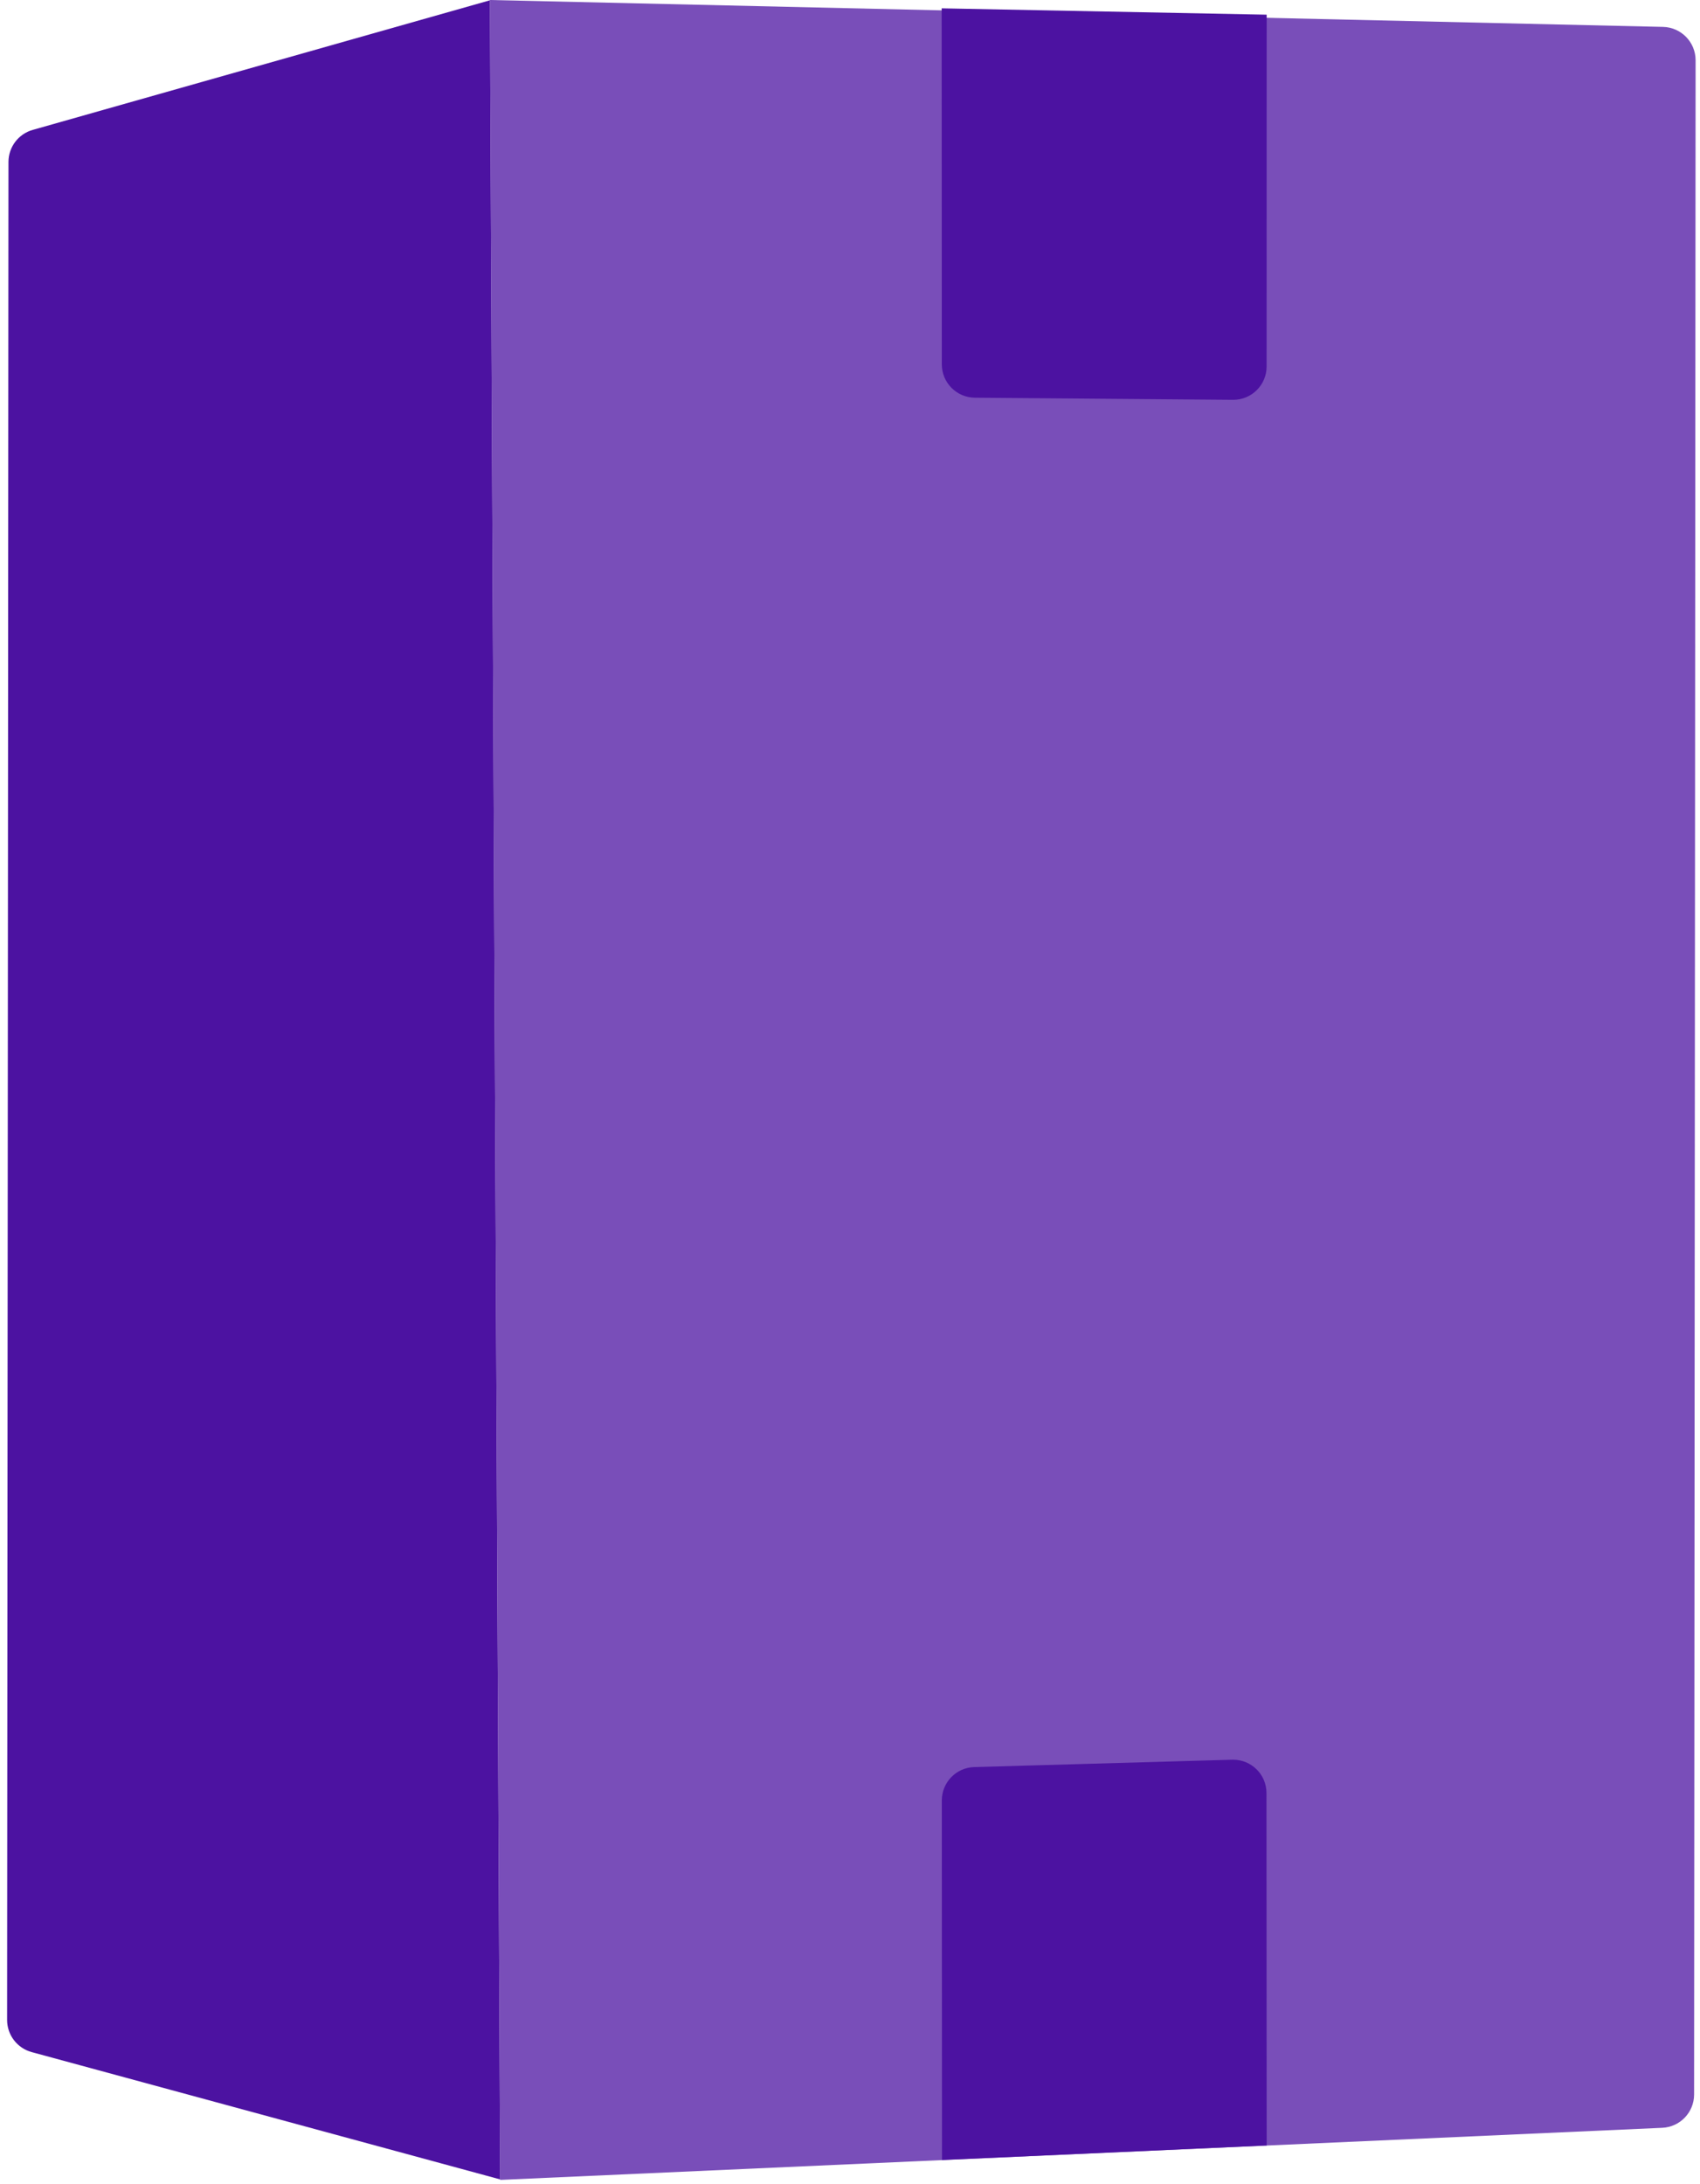 <?xml version="1.0" encoding="UTF-8"?>
<svg width="204px" height="262px" viewBox="0 0 204 262" version="1.1" xmlns="http://www.w3.org/2000/svg" xmlns:xlink="http://www.w3.org/1999/xlink">
    <title>Group 2</title>
    <g id="Illustrations" stroke="none" stroke-width="1" fill="none" fill-rule="evenodd">
        <g id="Product-Sizer-Illustrations-no-arrows" transform="translate(-551, -1806)" fill="#4C12A1">
            <g id="Group-2" transform="translate(551.85, 1806)">
                <g id="Group">
                    <path d="M57.931,0 L198.712,3.227 C200.886,3.277 202.622,5.054 202.621,7.229 L202.442,251.283 C202.44,253.421 200.757,255.18 198.621,255.276 L59.169,261.526 L59.169,261.526 L57.931,0 Z" id="Rectangle" opacity="0.746"></path>
                    <path d="M3.077,15.583 L57.933,0.038 L57.933,0.038 L59.168,261.467 L2.954,246.194 C1.21,245.721 0.001,244.137 0.002,242.331 L0.167,19.428 C0.169,17.64 1.356,16.07 3.077,15.583 Z" id="Rectangle"></path>
                </g>
                <path d="M112.15,1 L151.15,1.761 L151.144,43.968 C151.143,46.177 149.352,47.967 147.143,47.967 C147.132,47.967 147.122,47.967 147.111,47.967 L116.136,47.713 C113.94,47.695 112.17,45.911 112.169,43.715 L112.15,1 L112.15,1 Z" id="Rectangle"></path>
                <path d="M112.192,211 L151.151,212.742 L151.128,255.027 C151.127,257.237 149.335,259.026 147.126,259.025 C147.089,259.025 147.052,259.025 147.014,259.024 L116.055,258.141 C113.891,258.079 112.168,256.306 112.169,254.141 L112.192,211 L112.192,211 Z" id="Rectangle-Copy-2" transform="translate(131.659, 235.07) scale(1, -1) translate(-131.659, -235.07) "></path>
            </g>
        </g>
    </g>
</svg>